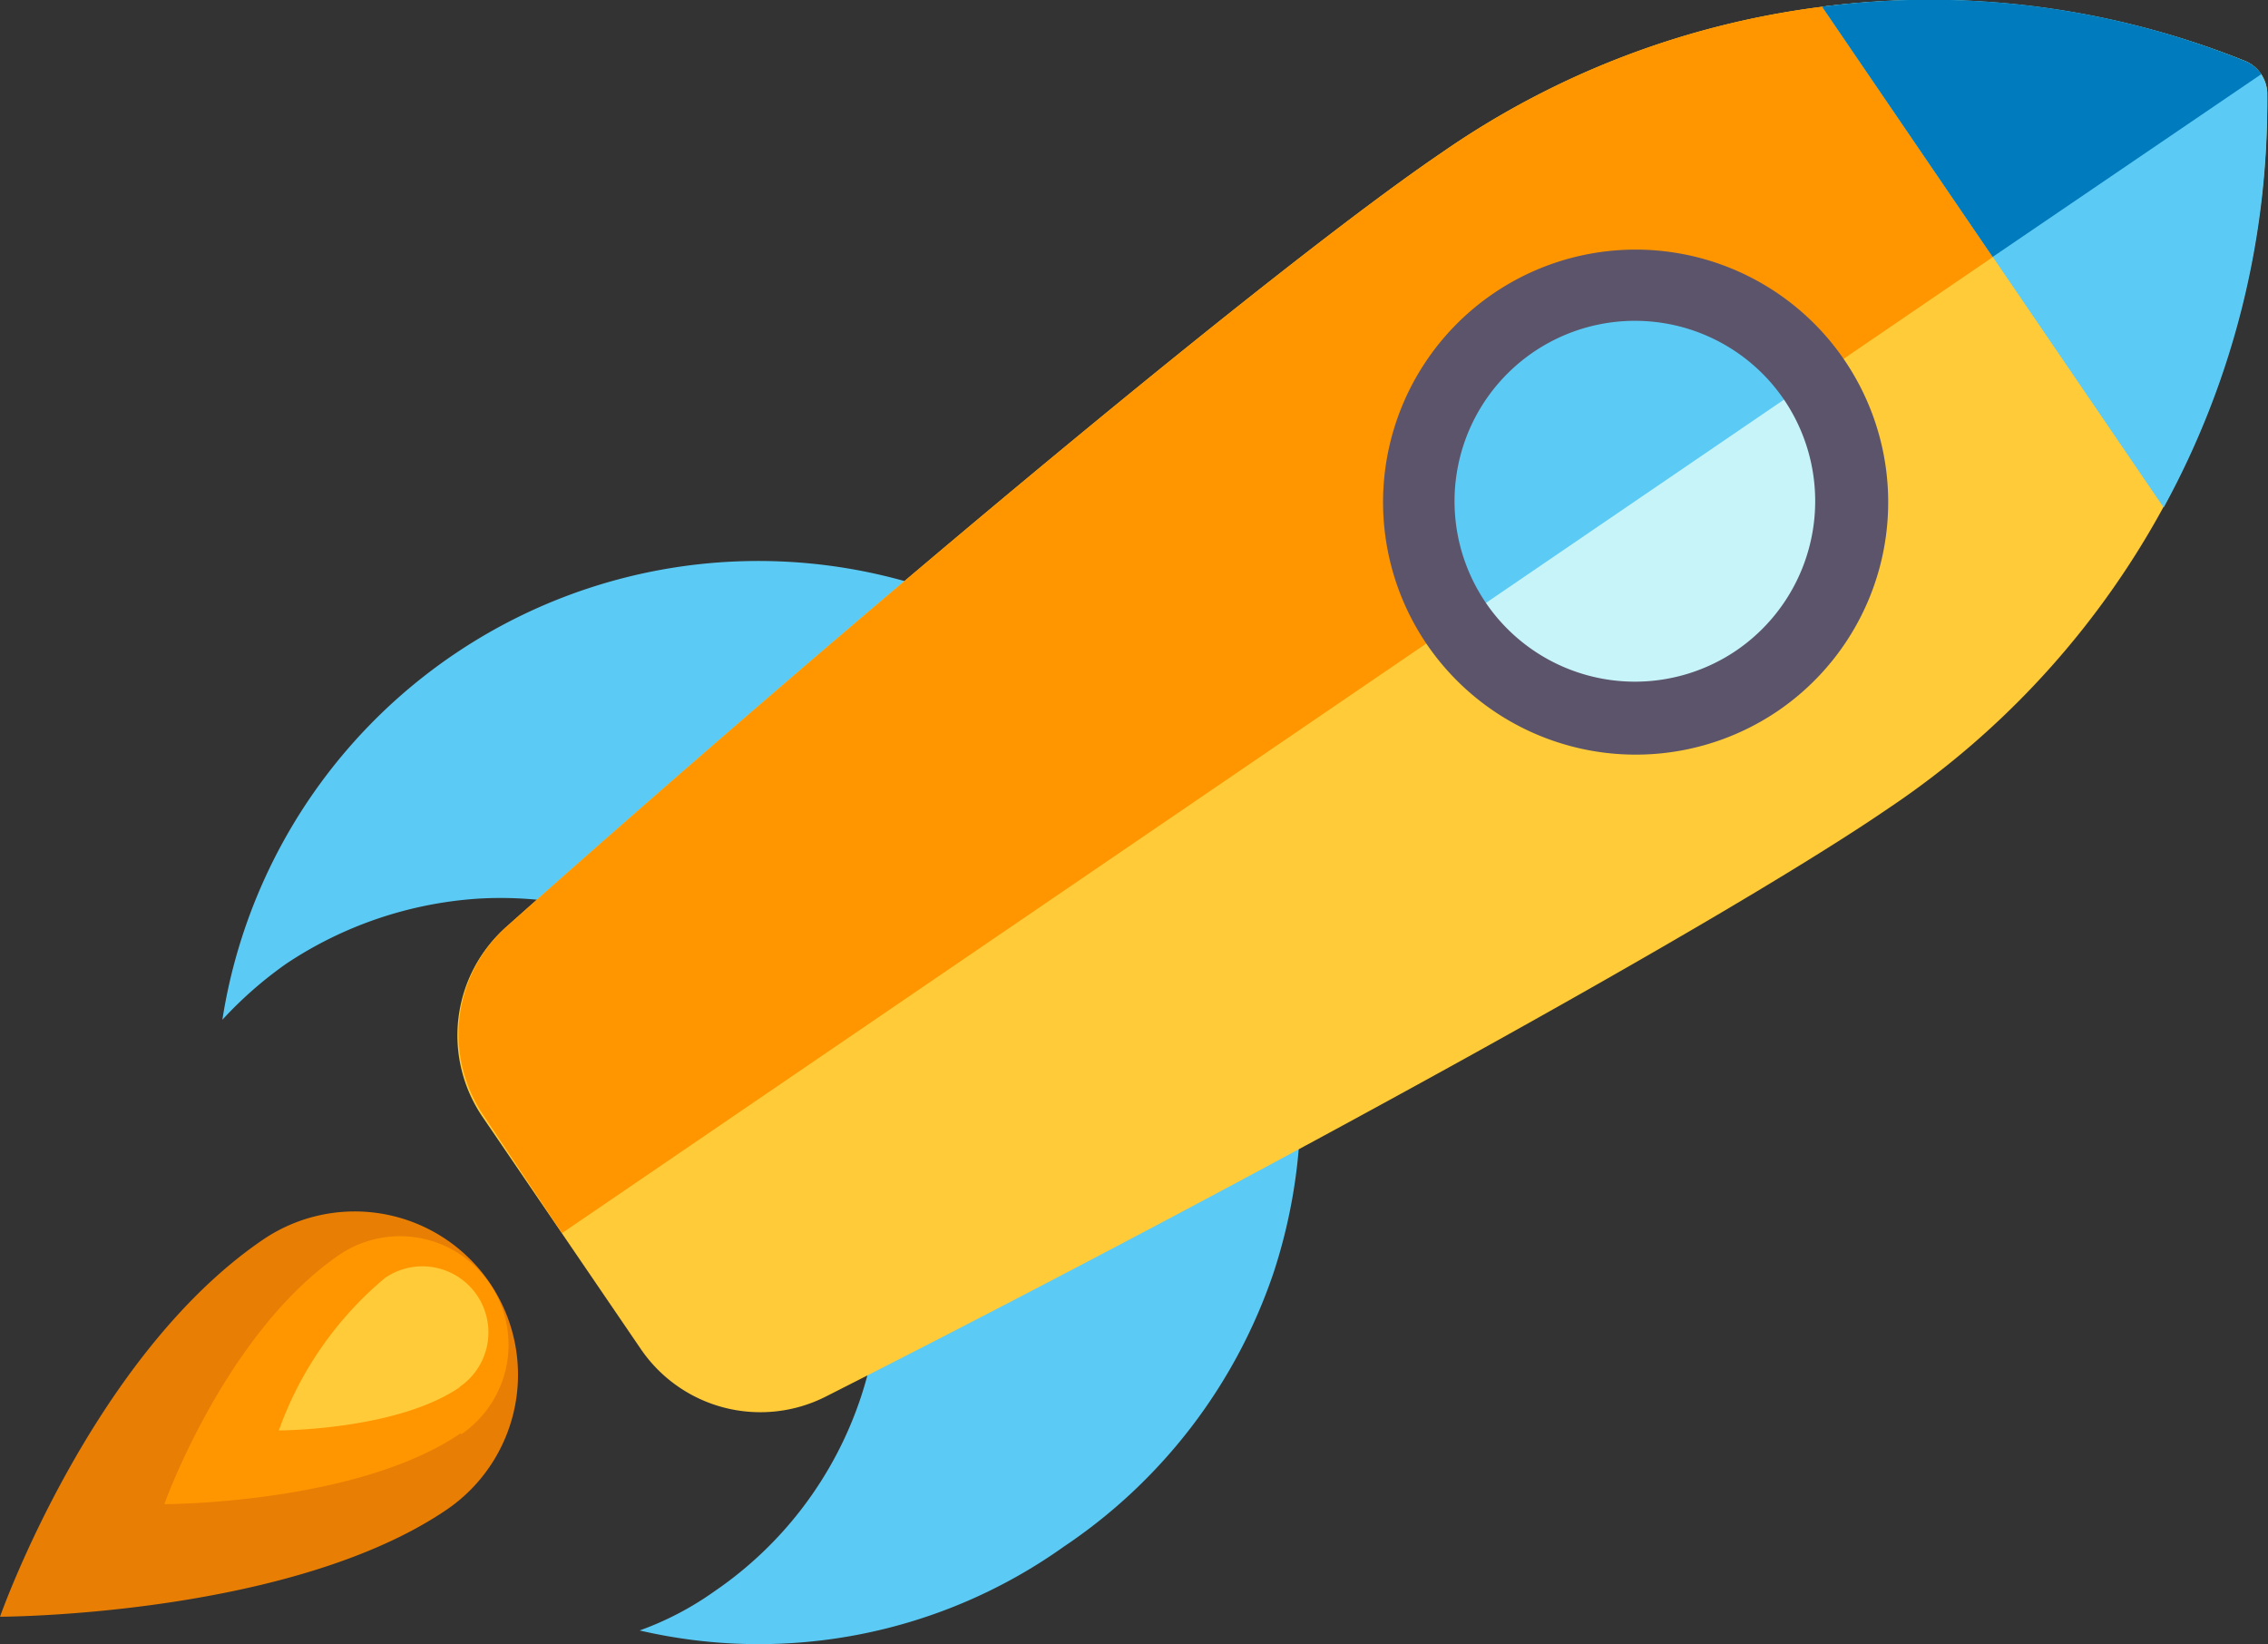 <svg xmlns="http://www.w3.org/2000/svg" viewBox="0 0 57.83 41.92"><rect x="0" y="0" width="57.83" height="41.92" fill="#333333" stroke="none"/><defs><style>.cls-1{fill:#5bcbf5}.cls-2{fill:#ffcb39}.cls-3{fill:#ff9600}</style></defs><g id="Layer_2" data-name="Layer 2"><g id="Layer_1-2" data-name="Layer 1"><g id="rocket"><path d="M16.31 41.57a7.89 7.89 0 0 0 1.91-1 9.68 9.68 0 0 0-6-17.66 10 10 0 0 0-4.92 1.66A10.1 10.1 0 0 0 5.67 26a13.83 13.83 0 1 1 26.81 6.43 13.67 13.67 0 0 1-5.35 7 13.41 13.41 0 0 1-10.82 2.14Z" class="cls-1"/><path d="M57.81 2.35a.92.92 0 0 0-.53-.78A21.75 21.75 0 0 0 36.75 3.9c-4.12 2.8-14.37 11.3-23.86 19.75a3.69 3.69 0 0 0-.59 4.82l4.05 5.94a3.69 3.69 0 0 0 4.7 1.2c11.33-5.74 23-12.19 27.1-15a21.75 21.75 0 0 0 9.66-18.26Zm0 0" class="cls-2"/><path d="m14.33 31.44-2-3a3.69 3.69 0 0 1 .59-4.82C22.38 15.2 32.63 6.7 36.75 3.9a21.75 21.75 0 0 1 20.53-2.33.92.92 0 0 1 .37.32Zm0 0" class="cls-3"/><path d="M44.8 17.34a5.52 5.52 0 1 1 1.45-7.67 5.52 5.52 0 0 1-1.45 7.67ZM57.28 1.57A21.48 21.48 0 0 0 46.46.17l8.71 12.77a21.48 21.48 0 0 0 2.64-10.59.92.92 0 0 0-.53-.78Zm0 0" class="cls-1"/><path d="M57.66 1.89a.92.92 0 0 0-.38-.32A21.48 21.48 0 0 0 46.46.17l4.35 6.38Z" style="fill:#007bbd"/><path d="M44.8 17.34a5.52 5.52 0 0 0 1.45-7.67l-9.12 6.22a5.52 5.52 0 0 0 7.67 1.45Zm0 0" style="fill:#c7f4f9"/><path d="M36.37 16.41a6.44 6.44 0 1 1 9 1.69 6.45 6.45 0 0 1-9-1.69Zm9.12-6.22a4.6 4.6 0 1 0-1.21 6.39 4.61 4.61 0 0 0 1.21-6.39Zm0 0" style="fill:#5c546a"/><g id="flame"><path d="M11.39 38.49C7.39 41.21 0 41.22 0 41.22s2.33-6.63 6.7-9.61a4.16 4.16 0 0 1 4.69 6.88Z" style="fill:#e87e04"/><path d="M11.75 36.54c-2.65 1.81-7.56 1.81-7.56 1.81S5.74 34 8.64 32a2.76 2.76 0 0 1 3.12 4.57Z" class="cls-3"/><path d="M11.72 35.37c-1.61 1.1-4.61 1.1-4.61 1.1a9 9 0 0 1 2.71-3.89 1.68 1.68 0 0 1 1.9 2.78Z" class="cls-2"/></g></g></g></g></svg>